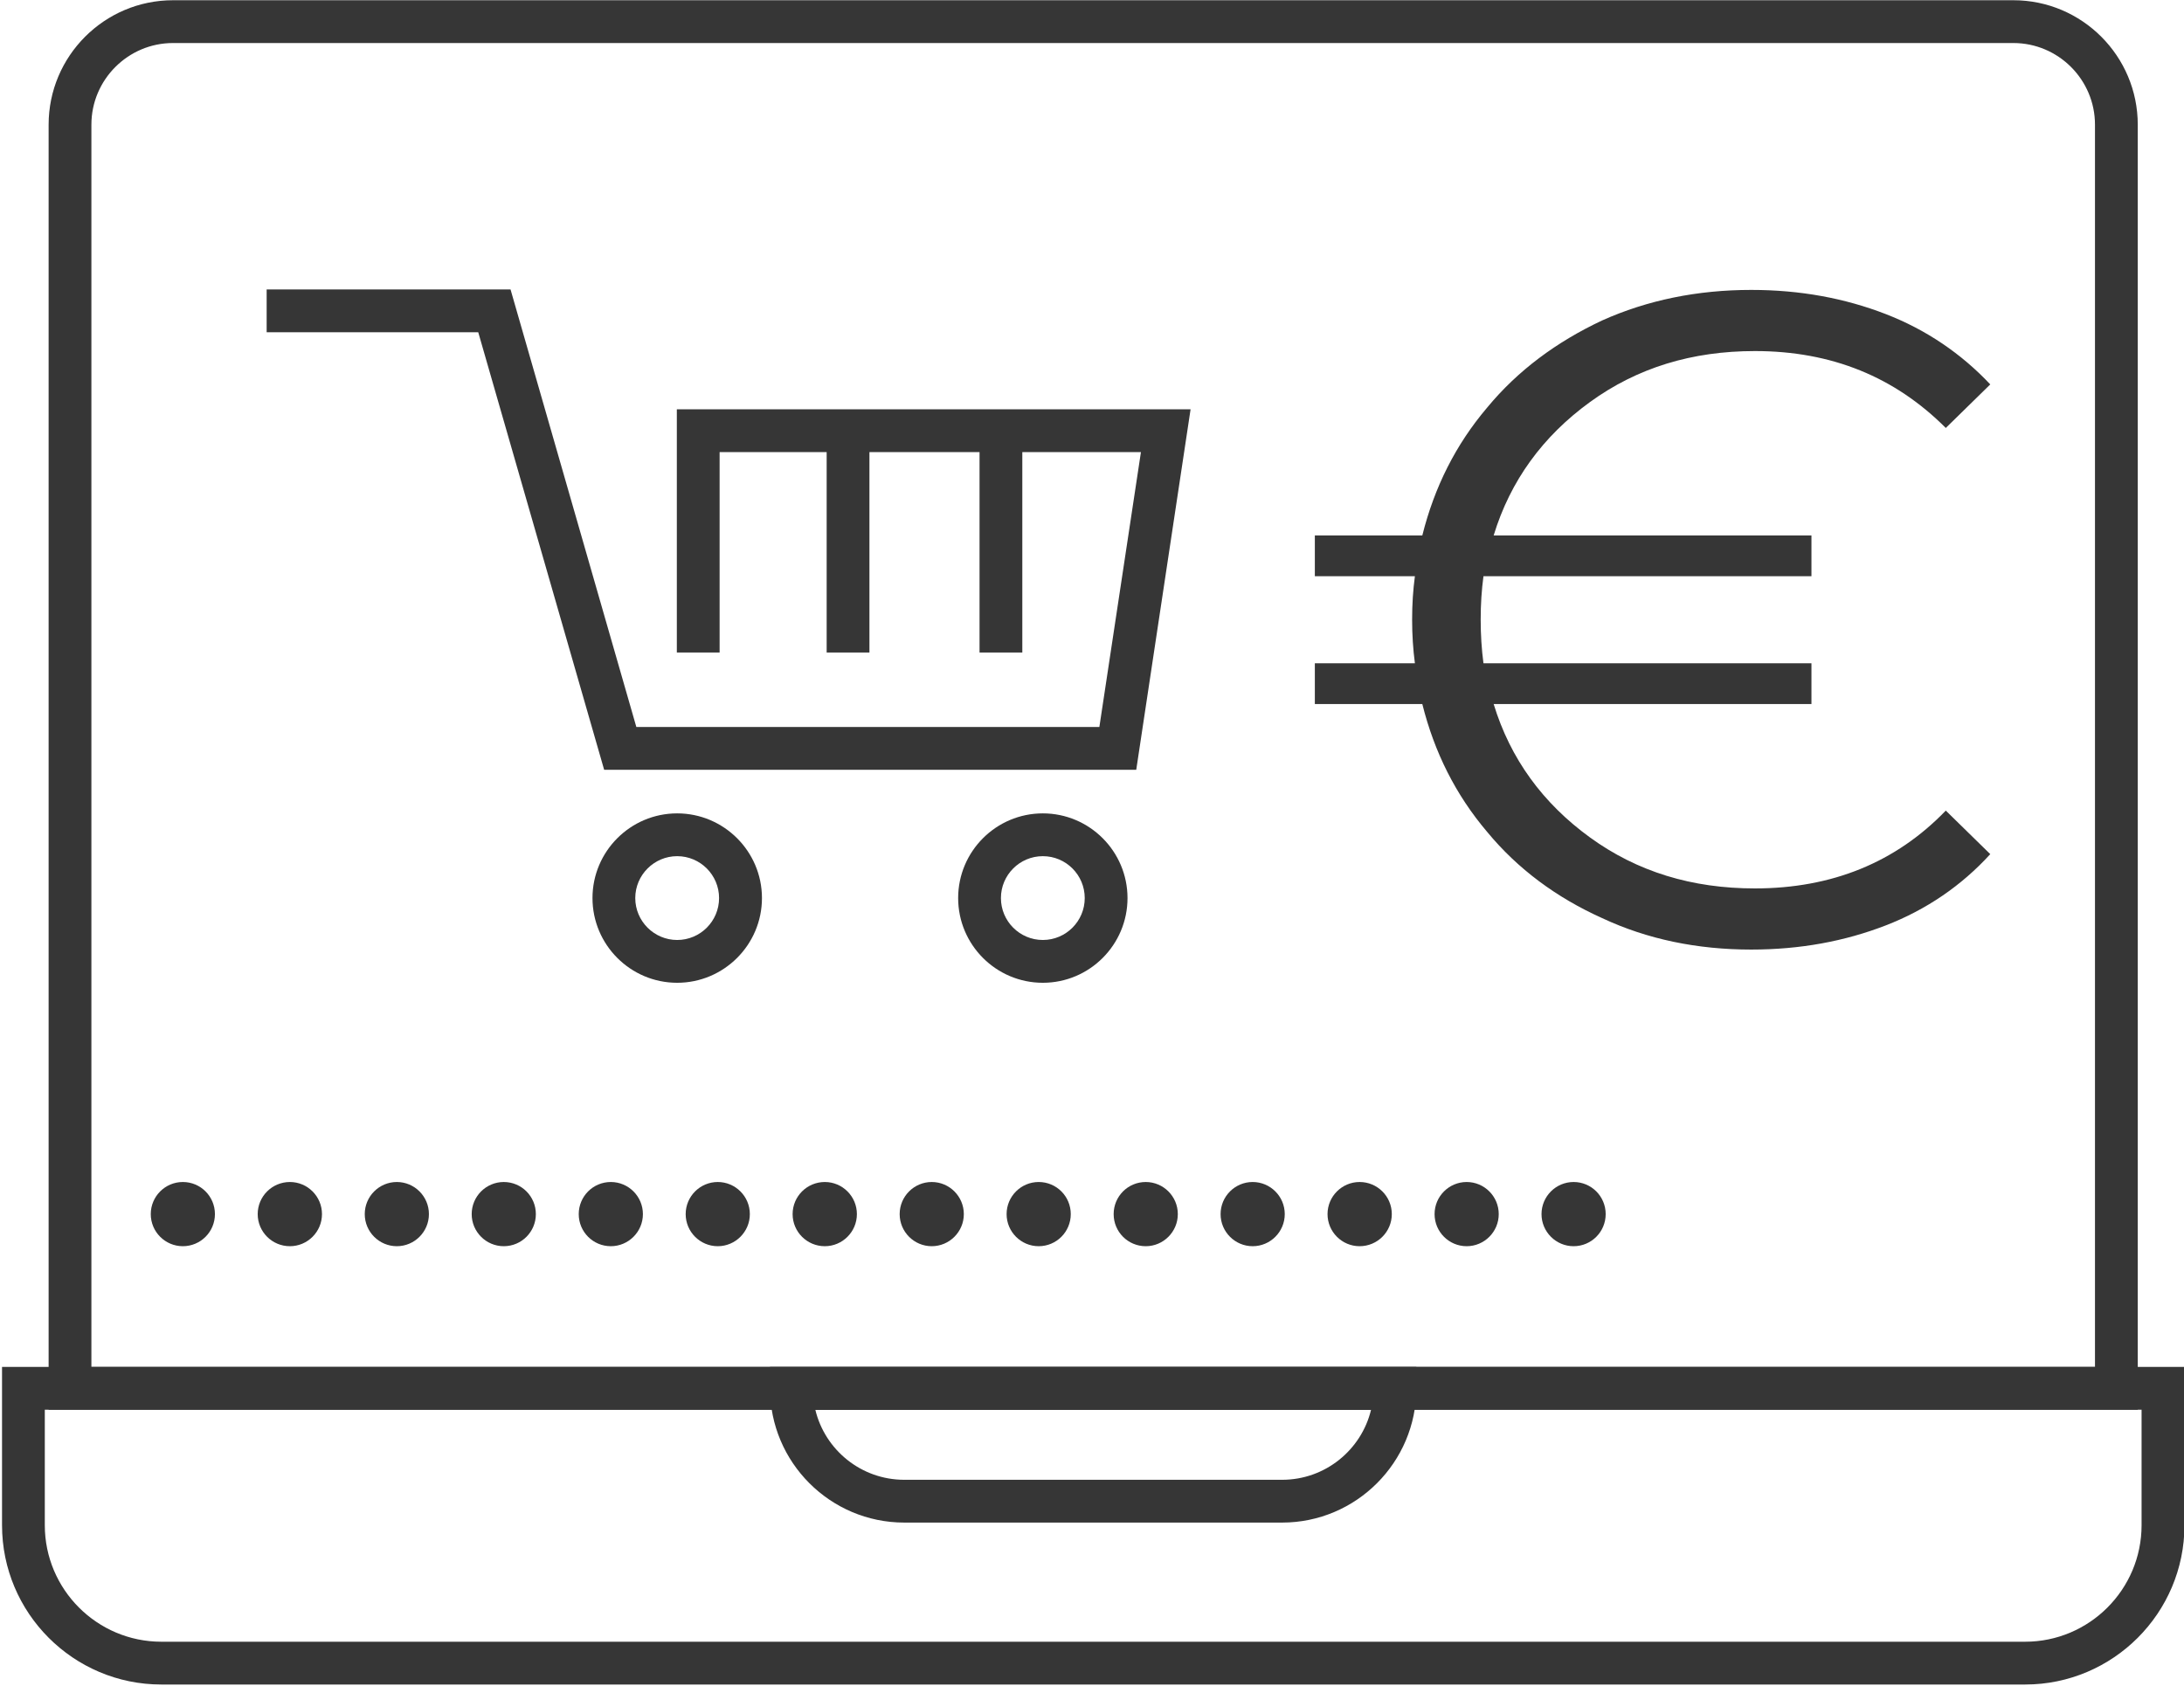 <?xml version="1.0" encoding="UTF-8" standalone="no"?> <svg xmlns="http://www.w3.org/2000/svg" xmlns:xlink="http://www.w3.org/1999/xlink" xmlns:serif="http://www.serif.com/" width="100%" height="100%" viewBox="0 0 834 644" version="1.1" xml:space="preserve" style="fill-rule:evenodd;clip-rule:evenodd;stroke-linejoin:round;stroke-miterlimit:2;"> <g transform="matrix(1,0,0,1,-9694.5,-1108.12)"> <g transform="matrix(4.167,0,0,4.167,0,0)"> <path d="M2330.6,395.118L2330.6,405.703C2330.6,411.591 2335.39,416.381 2341.28,416.381L2512.08,416.381C2517.96,416.381 2522.75,411.591 2522.75,405.703L2522.75,395.118L2330.6,395.118ZM2512.08,420.303L2341.28,420.303C2333.22,420.303 2326.68,413.753 2326.68,405.703L2326.68,391.197L2526.68,391.197L2526.68,405.703C2526.68,413.753 2520.13,420.303 2512.08,420.303Z" style="fill:rgb(54,54,54);fill-rule:nonzero;"></path> <path d="M2334.87,391.197L2518.48,391.197L2518.48,277.354C2518.48,273.228 2515.12,269.871 2511,269.871L2342.35,269.871C2338.23,269.871 2334.87,273.228 2334.87,277.354L2334.87,391.197ZM2522.4,395.118L2330.95,395.118L2330.95,277.354C2330.95,271.065 2336.06,265.949 2342.35,265.949L2511,265.949C2517.29,265.949 2522.4,271.065 2522.4,277.354L2522.4,395.118Z" style="fill:rgb(54,54,54);fill-rule:nonzero;"></path> <path d="M2401.21,395.118C2402.09,398.798 2405.41,401.541 2409.36,401.541L2443.99,401.541C2447.94,401.541 2451.26,398.798 2452.14,395.118L2401.21,395.118ZM2443.99,405.462L2409.36,405.462C2402.58,405.462 2397.06,399.942 2397.06,393.158L2397.06,391.197L2456.29,391.197L2456.29,393.158C2456.29,399.942 2450.77,405.462 2443.99,405.462Z" style="fill:rgb(54,54,54);fill-rule:nonzero;"></path> <g transform="matrix(1,0,0,1,-28.08,0)"> <path d="M2416.63,344.39C2414.52,344.39 2412.79,346.113 2412.79,348.23C2412.79,350.348 2414.52,352.071 2416.63,352.071C2418.75,352.071 2420.47,350.348 2420.47,348.23C2420.47,346.113 2418.75,344.39 2416.63,344.39ZM2416.63,355.993C2412.35,355.993 2408.87,352.511 2408.87,348.23C2408.87,343.951 2412.35,340.468 2416.63,340.468C2420.91,340.468 2424.4,343.951 2424.4,348.23C2424.4,352.511 2420.91,355.993 2416.63,355.993Z" style="fill:rgb(54,54,54);fill-rule:nonzero;"></path> </g> <g transform="matrix(1,0,0,1,-28.08,0)"> <path d="M2450.14,344.39C2448.02,344.39 2446.3,346.113 2446.3,348.23C2446.3,350.348 2448.02,352.071 2450.14,352.071C2452.26,352.071 2453.98,350.348 2453.98,348.23C2453.98,346.113 2452.26,344.39 2450.14,344.39ZM2450.14,355.993C2445.86,355.993 2442.38,352.511 2442.38,348.23C2442.38,343.951 2445.86,340.468 2450.14,340.468C2454.42,340.468 2457.9,343.951 2457.9,348.23C2457.9,352.511 2454.42,355.993 2450.14,355.993Z" style="fill:rgb(54,54,54);fill-rule:nonzero;"></path> </g> <g transform="matrix(1,0,0,1,-28.08,0)"> <path d="M2458.7,336.476L2409.94,336.476L2398.4,296.374L2379.01,296.374L2379.01,292.453L2401.36,292.453L2412.89,332.554L2455.32,332.554L2459.13,307.361L2420.52,307.361L2420.52,325.726L2416.6,325.726L2416.6,303.439L2463.68,303.439L2458.7,336.476Z" style="fill:rgb(54,54,54);fill-rule:nonzero;"></path> </g> <g transform="matrix(1,0,0,1,-28.08,0)"> <rect x="2430.33" y="305.4" width="3.92" height="20.326" style="fill:rgb(54,54,54);fill-rule:nonzero;"></rect> </g> <g transform="matrix(1,0,0,1,-28.08,0)"> <rect x="2444.34" y="305.4" width="3.92" height="20.326" style="fill:rgb(54,54,54);fill-rule:nonzero;"></rect> </g> <path d="M2340.31,377.193C2340.31,375.567 2341.63,374.251 2343.25,374.251C2344.88,374.251 2346.19,375.567 2346.19,377.193C2346.19,378.816 2344.88,380.134 2343.25,380.134C2341.63,380.134 2340.31,378.816 2340.31,377.193ZM2350.11,377.193C2350.11,375.567 2351.43,374.251 2353.06,374.251C2354.68,374.251 2356,375.567 2356,377.193C2356,378.816 2354.68,380.134 2353.06,380.134C2351.43,380.134 2350.11,378.816 2350.11,377.193ZM2359.92,377.193C2359.92,375.567 2361.24,374.251 2362.86,374.251C2364.48,374.251 2365.8,375.567 2365.8,377.193C2365.8,378.816 2364.48,380.134 2362.86,380.134C2361.24,380.134 2359.92,378.816 2359.92,377.193ZM2369.72,377.193C2369.72,375.567 2371.04,374.251 2372.66,374.251C2374.29,374.251 2375.6,375.567 2375.6,377.193C2375.6,378.816 2374.29,380.134 2372.66,380.134C2371.04,380.134 2369.72,378.816 2369.72,377.193ZM2379.53,377.193C2379.53,375.567 2380.84,374.251 2382.47,374.251C2384.09,374.251 2385.41,375.567 2385.41,377.193C2385.41,378.816 2384.09,380.134 2382.47,380.134C2380.84,380.134 2379.53,378.816 2379.53,377.193ZM2389.33,377.193C2389.33,375.567 2390.65,374.251 2392.27,374.251C2393.89,374.251 2395.21,375.567 2395.21,377.193C2395.21,378.816 2393.89,380.134 2392.27,380.134C2390.65,380.134 2389.33,378.816 2389.33,377.193ZM2399.13,377.193C2399.13,375.567 2400.45,374.251 2402.08,374.251C2403.7,374.251 2405.02,375.567 2405.02,377.193C2405.02,378.816 2403.7,380.134 2402.08,380.134C2400.45,380.134 2399.13,378.816 2399.13,377.193ZM2408.94,377.193C2408.94,375.567 2410.26,374.251 2411.88,374.251C2413.5,374.251 2414.82,375.567 2414.82,377.193C2414.82,378.816 2413.5,380.134 2411.88,380.134C2410.26,380.134 2408.94,378.816 2408.94,377.193ZM2418.74,377.193C2418.74,375.567 2420.06,374.251 2421.68,374.251C2423.31,374.251 2424.62,375.567 2424.62,377.193C2424.62,378.816 2423.31,380.134 2421.68,380.134C2420.06,380.134 2418.74,378.816 2418.74,377.193ZM2428.55,377.193C2428.55,375.567 2429.86,374.251 2431.49,374.251C2433.11,374.251 2434.43,375.567 2434.43,377.193C2434.43,378.816 2433.11,380.134 2431.49,380.134C2429.86,380.134 2428.55,378.816 2428.55,377.193ZM2438.35,377.193C2438.35,375.567 2439.67,374.251 2441.29,374.251C2442.91,374.251 2444.23,375.567 2444.23,377.193C2444.23,378.816 2442.91,380.134 2441.29,380.134C2439.67,380.134 2438.35,378.816 2438.35,377.193ZM2448.15,377.193C2448.15,375.567 2449.47,374.251 2451.09,374.251C2452.72,374.251 2454.04,375.567 2454.04,377.193C2454.04,378.816 2452.72,380.134 2451.09,380.134C2449.47,380.134 2448.15,378.816 2448.15,377.193ZM2457.96,377.193C2457.96,375.567 2459.28,374.251 2460.9,374.251C2462.52,374.251 2463.84,375.567 2463.84,377.193C2463.84,378.816 2462.52,380.134 2460.9,380.134C2459.28,380.134 2457.96,378.816 2457.96,377.193ZM2467.76,377.193C2467.76,375.567 2469.08,374.251 2470.7,374.251C2472.33,374.251 2473.64,375.567 2473.64,377.193C2473.64,378.816 2472.33,380.134 2470.7,380.134C2469.08,380.134 2467.76,378.816 2467.76,377.193Z" style="fill:rgb(54,54,54);fill-rule:nonzero;"></path> <g transform="matrix(84.906,0,0,84.906,2444.44,352.44)"> <path d="M0.505,-0.06C0.588,-0.06 0.657,-0.088 0.711,-0.144L0.759,-0.097C0.728,-0.063 0.69,-0.037 0.646,-0.02C0.602,-0.003 0.554,0.006 0.501,0.006C0.443,0.006 0.389,-0.005 0.34,-0.028C0.291,-0.05 0.249,-0.081 0.216,-0.121C0.182,-0.161 0.159,-0.207 0.146,-0.259L0.03,-0.259L0.03,-0.303L0.138,-0.303C0.136,-0.318 0.135,-0.334 0.135,-0.35C0.135,-0.367 0.136,-0.382 0.138,-0.397L0.03,-0.397L0.03,-0.441L0.146,-0.441C0.159,-0.493 0.182,-0.539 0.216,-0.579C0.249,-0.619 0.291,-0.65 0.34,-0.673C0.389,-0.695 0.443,-0.706 0.501,-0.706C0.554,-0.706 0.602,-0.697 0.646,-0.68C0.69,-0.663 0.728,-0.637 0.759,-0.604L0.711,-0.557C0.656,-0.612 0.588,-0.64 0.505,-0.64C0.437,-0.64 0.378,-0.622 0.327,-0.585C0.276,-0.548 0.241,-0.5 0.223,-0.441L0.566,-0.441L0.566,-0.397L0.212,-0.397C0.21,-0.382 0.209,-0.367 0.209,-0.35C0.209,-0.334 0.21,-0.318 0.212,-0.303L0.566,-0.303L0.566,-0.259L0.223,-0.259C0.241,-0.2 0.276,-0.152 0.327,-0.115C0.378,-0.078 0.437,-0.06 0.505,-0.06Z" style="fill:rgb(54,54,54);fill-rule:nonzero;"></path> </g> </g> </g> </svg> 